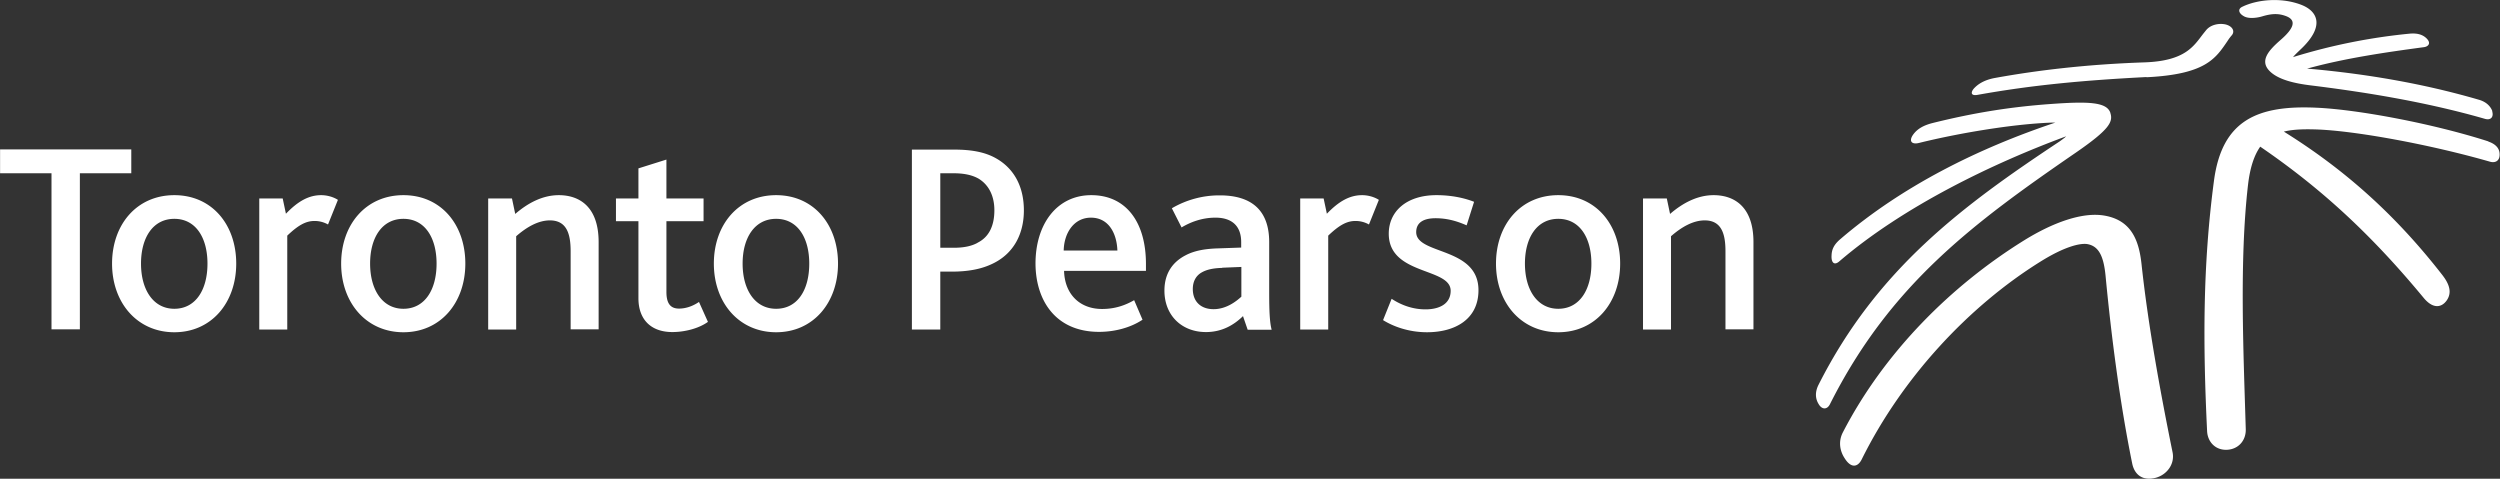 <svg xmlns="http://www.w3.org/2000/svg" width="188" height="36" fill="none"><rect width="100%" height="100%" fill="#333333" stroke="none"/><path fill="#fff" d="M187.126 10.633c-4.167-1.339-9.753-2.383-12.86-2.53-4.526-.22-7.175.941-7.777 5.5-.845 6.382-.83 12.25-.515 18.824.043.823.644 1.44 1.503 1.397.845-.044 1.433-.691 1.404-1.56-.172-5.793-.487-12.69.172-18.382.157-1.323.472-2.22.916-2.852 4.841 3.308 8.564 6.867 12.288 11.367.73.883 1.36.706 1.718.22.459-.632.187-1.293-.315-1.94-3.594-4.618-7.432-7.986-11.915-10.78.716-.176 1.547-.191 2.463-.162 2.936.103 8.55 1.133 13.047 2.427.43.118.73-.103.716-.559 0-.485-.358-.794-.845-.956v-.014ZM162.121 35.927c.802-.22 1.432-1 1.26-1.897-.945-4.647-1.847-9.618-2.334-14.133-.186-1.764-.73-3.309-2.75-3.676-1.661-.309-3.909.5-6.129 1.882-5.385 3.353-10.426 8.309-13.577 14.397-.386.736-.2 1.456.115 1.941.487.794 1.003.706 1.303.089 3.051-6.147 8.034-11.486 13.405-14.839 1.876-1.176 3.022-1.411 3.537-1.338.888.147 1.246.927 1.389 2.397.43 4.53 1.074 9.544 2.005 14.118.172.823.774 1.323 1.776 1.059ZM158.699 8.485c-.272-.823-1.676-.868-4.511-.662-2.85.206-5.6.618-8.851 1.427-.702.176-1.174.456-1.475.882-.344.5-.086.75.444.618 2.907-.72 7.032-1.427 9.996-1.53h.258c-5.772 1.927-11.486 4.75-16.169 8.765-.501.427-.644.794-.658 1.235-.029.53.2.75.558.456 4.912-4.22 11.743-7.456 17.085-9.426-.114.117-.286.235-.487.382-7.232 4.794-13.719 9.559-18.13 18.294-.301.589-.229 1.089 0 1.456.243.427.63.441.845.03 4.539-9.03 10.812-13.647 18.531-18.956 2.492-1.72 2.779-2.294 2.564-2.956v-.015ZM187.427 8.368c-.1-.294-.387-.691-1.017-.868-4.282-1.25-8.492-1.926-12.374-2.294-.186-.015-.358-.03-.544-.044 2.807-.78 5.944-1.235 8.808-1.618.286-.044.558-.28.172-.662-.301-.294-.716-.397-1.246-.353a44.037 44.037 0 0 0-8.693 1.736c-.043 0-.072.03-.1.03.171-.207.415-.427.658-.663 1.747-1.69 1.175-2.779.015-3.25-1.547-.617-3.395-.411-4.497.133-.358.176-.258.515.186.735.372.177.988.088 1.36-.03.702-.205 1.203-.22 1.776 0 .745.295.63.868-.444 1.795-.873.764-1.561 1.53-.845 2.294.659.706 2.005.97 3.051 1.103 3.938.485 8.65 1.22 13.19 2.53.429.117.658-.148.529-.574h.015ZM161.42 5.809c4.439-.22 5.184-1.397 6.086-2.72.1-.162.215-.31.329-.442.244-.294.058-.676-.472-.809-.473-.103-1.089 0-1.447.412l-.214.265c-.731.941-1.347 2.073-4.454 2.176-4.311.147-8.02.589-11.257 1.177-.845.162-1.274.5-1.518.75-.272.28-.315.617.244.515 4.11-.736 7.891-1.089 12.703-1.339v.015ZM8.427 19.823c0-2.94 1.862-5.147 4.683-5.147 2.821 0 4.654 2.206 4.654 5.147 0 2.942-1.862 5.162-4.654 5.162-2.793 0-4.683-2.22-4.683-5.162Zm7.175 0c0-1.956-.888-3.367-2.492-3.367s-2.506 1.411-2.506 3.367.916 3.397 2.506 3.397c1.59 0 2.492-1.411 2.492-3.397ZM19.497 14.926h1.762l.243 1.147c.93-.97 1.747-1.397 2.65-1.397.443 0 .916.133 1.26.353l-.745 1.853a2.05 2.05 0 0 0-1.017-.265c-.644 0-1.217.31-2.048 1.103v7.06h-2.105V14.925ZM25.655 19.823c0-2.94 1.862-5.147 4.683-5.147 2.822 0 4.655 2.206 4.655 5.147 0 2.942-1.862 5.162-4.655 5.162-2.792 0-4.683-2.22-4.683-5.162Zm7.175 0c0-1.956-.888-3.367-2.492-3.367s-2.506 1.411-2.506 3.367.917 3.397 2.506 3.397c1.59 0 2.492-1.411 2.492-3.397ZM36.725 14.926h1.776l.244 1.162c.988-.853 2.09-1.412 3.28-1.412 1.517 0 2.992.838 2.992 3.53v6.559h-2.105v-5.868c0-1.294-.286-2.324-1.561-2.324-.888 0-1.761.515-2.535 1.192v7.014h-2.105v-9.838l.014-.015ZM48.01 22.441v-5.809h-1.69v-1.706h1.69v-2.264L50.115 12v2.927h2.793v1.705h-2.793v5.324c0 .897.33 1.25.946 1.25.587 0 1.117-.235 1.503-.5l.673 1.5c-.673.485-1.718.765-2.678.765-1.604 0-2.549-.942-2.549-2.544v.014ZM53.682 19.823c0-2.94 1.861-5.147 4.683-5.147 2.82 0 4.654 2.206 4.654 5.147 0 2.942-1.862 5.162-4.654 5.162-2.793 0-4.683-2.22-4.683-5.162Zm7.174 0c0-1.956-.887-3.367-2.491-3.367s-2.52 1.411-2.52 3.367.916 3.397 2.52 3.397 2.491-1.411 2.491-3.397ZM77.87 19.823c0-2.97 1.604-5.147 4.196-5.147 2.592 0 4.11 2 4.11 5.177v.514h-6.158c.043 1.692 1.117 2.868 2.864 2.868.946 0 1.72-.265 2.406-.662l.63 1.47c-.93.619-2.133.913-3.265.913-3.336 0-4.783-2.441-4.783-5.162v.03Zm6.158-.985c-.043-1.25-.63-2.47-1.99-2.47-1.275 0-2.02 1.147-2.048 2.47h4.038ZM93.48 23.765c-.702.691-1.604 1.206-2.793 1.206-1.804 0-3.122-1.236-3.122-3.118 0-1.309.63-2.162 1.604-2.662.674-.352 1.475-.485 2.45-.514l1.718-.06v-.41c0-1.295-.788-1.84-1.934-1.84-1.016 0-1.89.34-2.549.736l-.73-1.441a7.047 7.047 0 0 1 3.609-.97c2.377 0 3.71 1.117 3.71 3.514V22c0 1.412.042 2.265.185 2.794h-1.804l-.344-1v-.03Zm-1.575-3.618c-.688.015-1.175.133-1.533.338-.444.25-.673.692-.673 1.25 0 .942.602 1.515 1.561 1.515.96 0 1.704-.588 2.091-.94v-2.236l-1.446.059v.014ZM97.776 14.926h1.762l.243 1.147c.931-.97 1.748-1.397 2.65-1.397.444 0 .916.133 1.26.353l-.745 1.853a2.048 2.048 0 0 0-1.016-.265c-.645 0-1.218.31-2.048 1.103v7.06h-2.106V14.925ZM112.499 19.823c0-2.94 1.861-5.147 4.683-5.147 2.821 0 4.654 2.206 4.654 5.147 0 2.942-1.862 5.162-4.654 5.162-2.793 0-4.683-2.22-4.683-5.162Zm7.174 0c0-1.956-.887-3.367-2.491-3.367s-2.507 1.411-2.507 3.367.917 3.397 2.507 3.397c1.589 0 2.491-1.411 2.491-3.397ZM123.569 14.926h1.775l.244 1.162c.988-.853 2.091-1.412 3.279-1.412 1.518 0 2.993.838 2.993 3.53v6.559h-2.105v-5.868c0-1.294-.286-2.324-1.561-2.324-.888 0-1.761.515-2.535 1.192v7.014h-2.105v-9.838l.015-.015ZM110.279 16.941c-.674-.294-1.418-.53-2.321-.53-.816 0-1.46.265-1.46 1.045 0 1.72 4.683 1.088 4.683 4.367 0 2.22-1.805 3.162-3.867 3.162-1.418 0-2.578-.456-3.308-.912l.644-1.603c.673.442 1.533.795 2.549.795 1.017 0 1.891-.398 1.891-1.398 0-1.764-4.655-1.147-4.655-4.294 0-1.661 1.318-2.897 3.581-2.897 1.074 0 2.048.191 2.835.5l-.558 1.765h-.014ZM3.873 13.03H.006v-1.795h9.867v1.795H6.006v11.735H3.873V13.029ZM74.834 11.868c-.788-.427-1.761-.618-3.079-.618h-3.18v13.53h2.135v-4.354h.859c1.231 0 2.162-.19 2.893-.514 1.847-.794 2.534-2.427 2.534-4.088 0-1.868-.801-3.221-2.162-3.956Zm-1.332 6.397c-.43.235-1.002.367-1.776.367H70.71V13.03h1.002c.83 0 1.432.148 1.89.412.788.486 1.175 1.338 1.175 2.368 0 1.162-.401 2.014-1.26 2.441l-.015.015Z"/></svg>